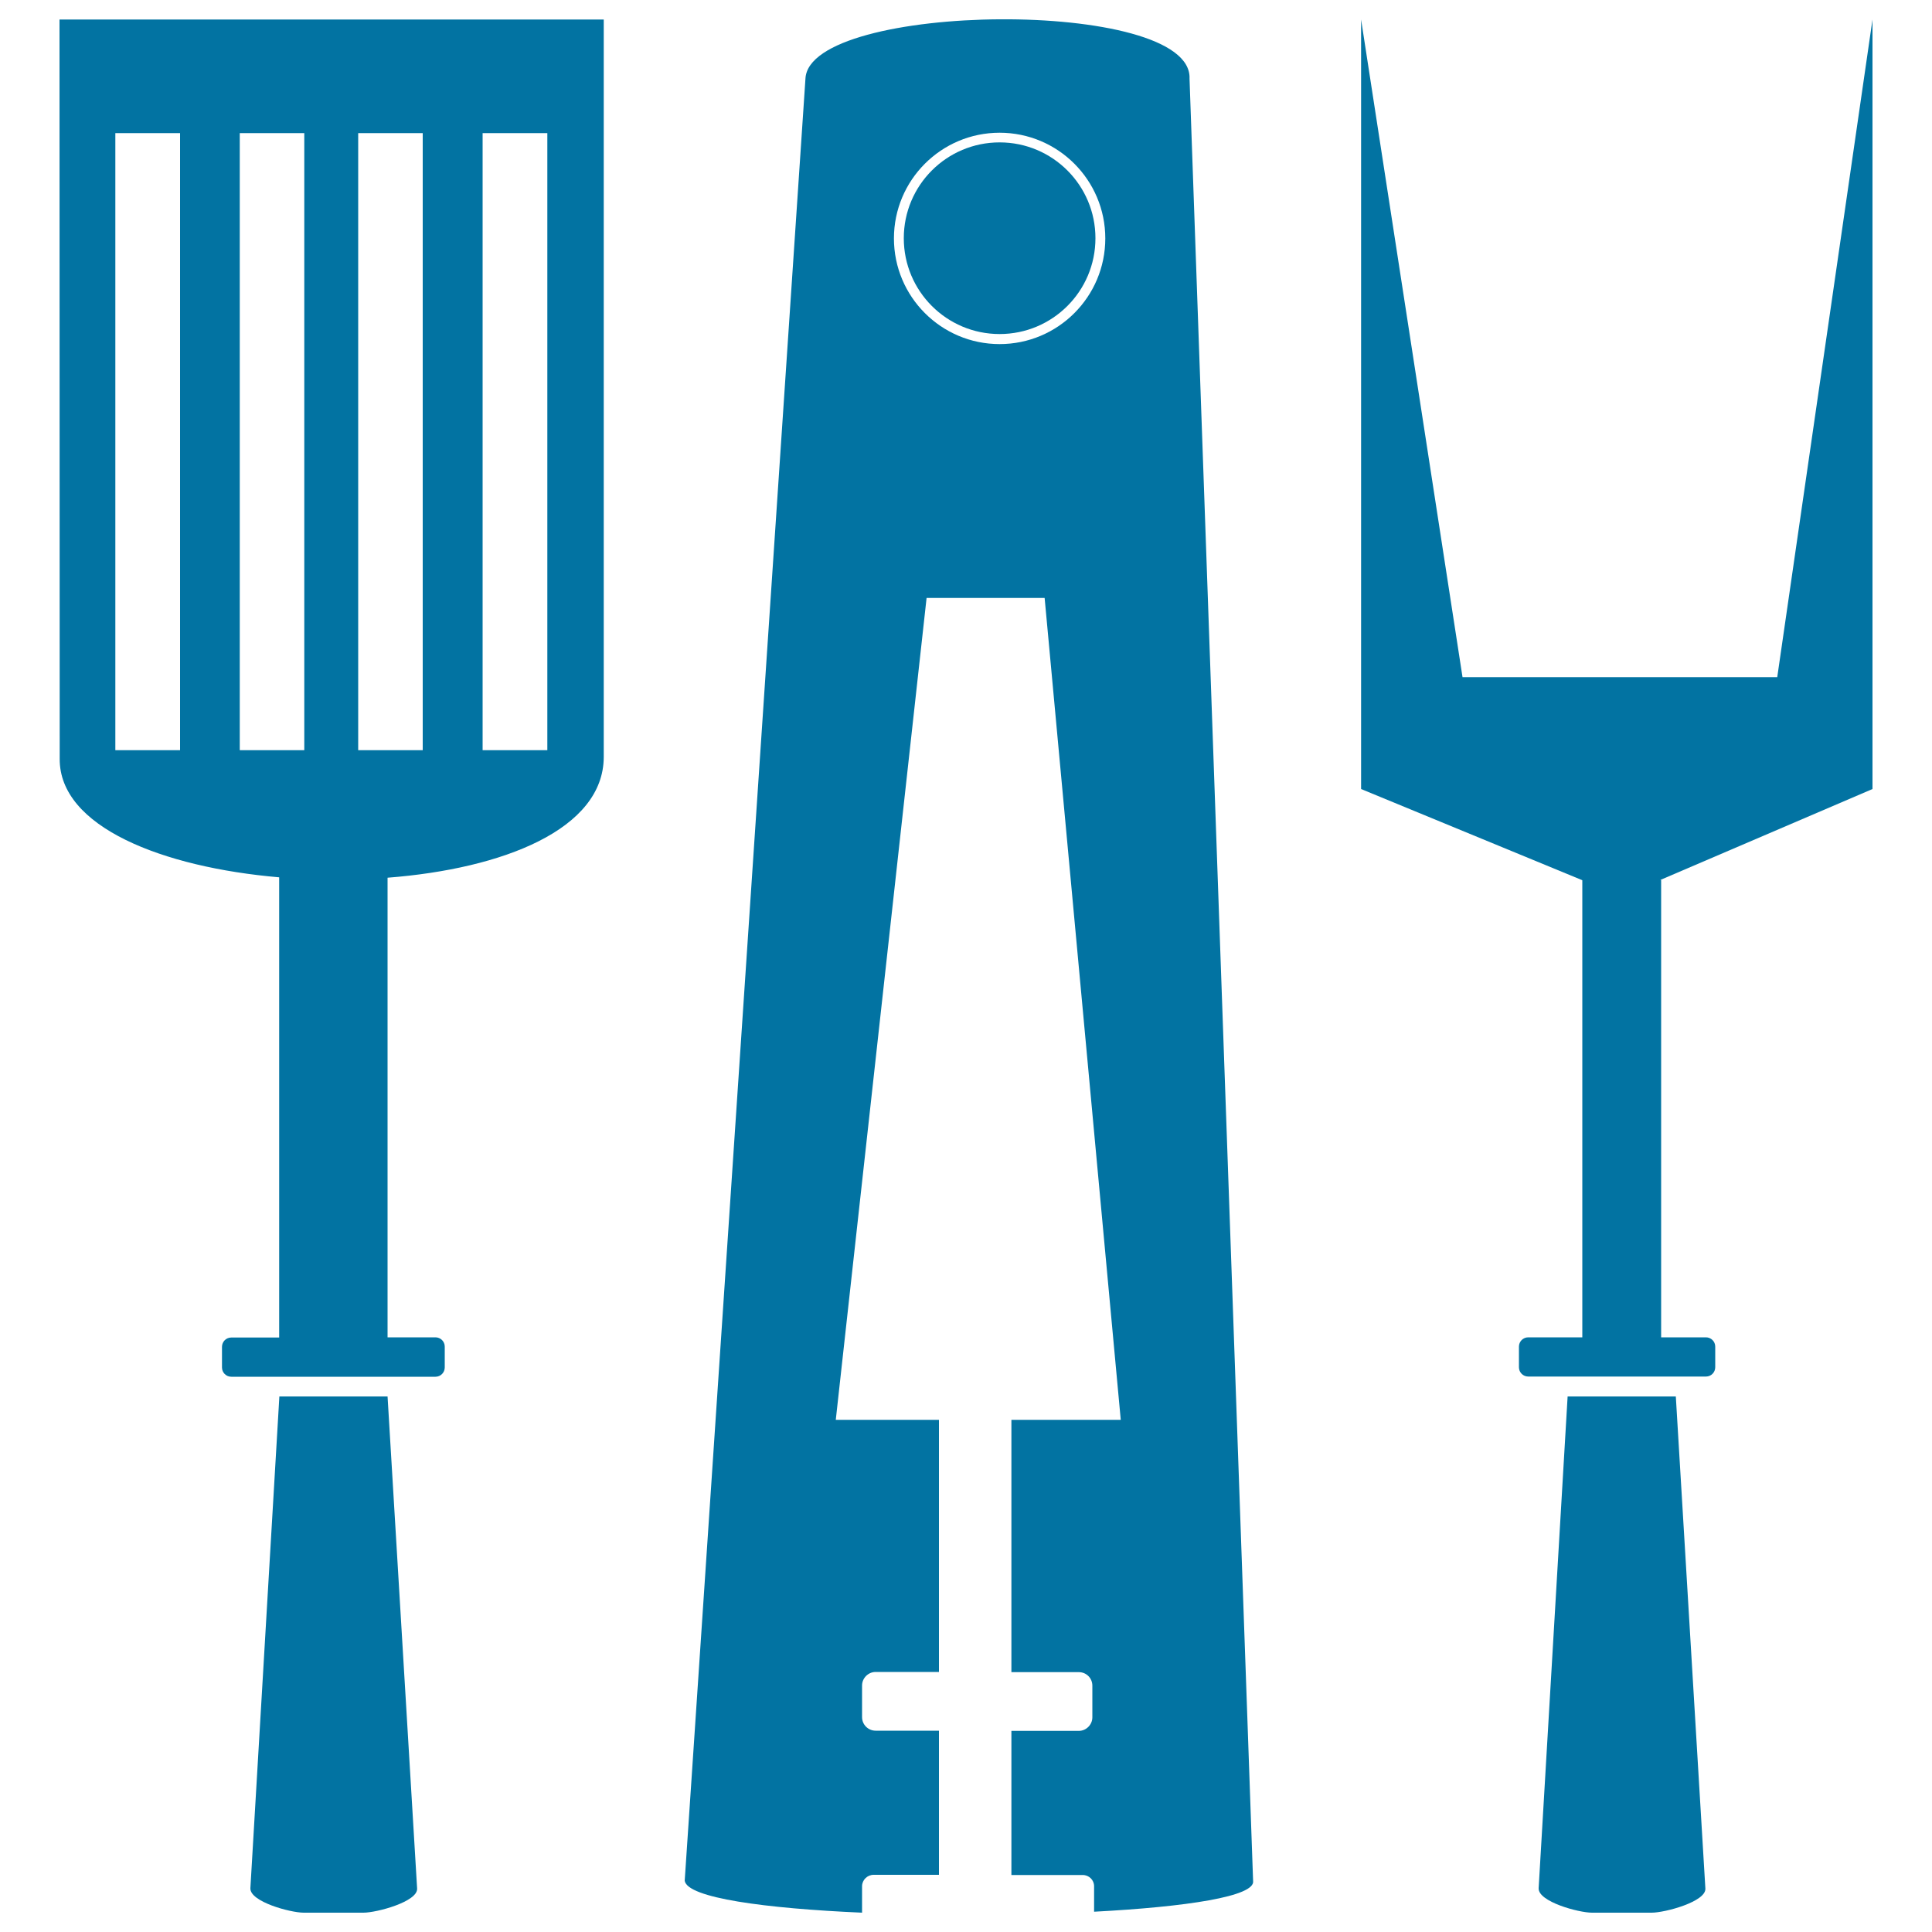 <svg xmlns="http://www.w3.org/2000/svg" viewBox="0 0 1000 1000" style="fill:#0273a2">
<title>Cooking Utensils SVG icon</title>
<g><path d="M30.9,392.7c-0.3,35.3,53.2,56.2,113.6,61.4v238.2h-24.8c-2.7,0-4.8,2.2-4.8,4.8v10.7c0,2.7,2.2,4.8,4.8,4.8h24.8h56.1h24.8c2.7,0,4.8-2.2,4.8-4.8V697c0-2.7-2.2-4.8-4.8-4.8h-24.8V454.3c59.6-4.6,111.9-25,111.9-62.6l0-381.6H30.8L30.9,392.7z M249.8,68.9L249.8,68.9h33.5v319.4h-33.5V68.9z M185.4,68.9h33.4v319.4h-33.4V68.9z M124.1,68.9L124.1,68.9h33.4v319.4h-33.4V68.9z M59.7,68.9h33.5v319.4H59.7V68.9z"/><path d="M615.7,40.7c1.8-42.1-196.9-39.8-198.8,0l-62.5,932.8c1.5,8.9,41.7,14.3,91.8,16.5v-13.7c0-3.2,2.7-5.9,6-5.9h33.8v-74.6h-32.8c-3.8,0-7-3.1-7-7v-16.4c0-3.8,3.2-7,7-7h32.8V734.9h-53.4l47-425.4h61.1l39.4,425.4h-56.6v130.6h34.9c3.9,0,7,3.1,7,7v16.4c0,3.8-3.2,7-7,7h-34.9v74.6h36.9c3.3,0,5.9,2.6,5.9,5.8v13.2c47.5-2.5,83.7-7.9,82.3-16L615.7,40.7z M517.4,178.1c-30.2,0-54.7-24.5-54.7-54.7c0-30.2,24.5-54.7,54.7-54.7c30.2,0,54.7,24.5,54.7,54.7C572.1,153.6,547.6,178.1,517.4,178.1z"/><path d="M811.4,722.8l-15,254.5c-0.4,7,20.7,12.7,27.6,12.7h30.9c6.9,0,28.2-5.7,27.8-12.5l-15.3-254.7H811.4L811.4,722.8z"/><path d="M969.2,10.1l-49.3,340.4H757L704.5,10.1v398.3l114.5,47.2v236.6h-28c-2.7,0-4.8,2.2-4.8,4.8v10.7c0,2.7,2.2,4.8,4.8,4.8h28h40.8h23.2c2.7,0,4.8-2.2,4.8-4.8V697c0-2.7-2.2-4.8-4.8-4.8h-23.2V455.5h-0.5l109.9-47.1V10.1L969.2,10.1z"/><path d="M144.6,722.8l-15,254.5c-0.4,7,20.7,12.7,27.6,12.7h30.9c6.9,0,28.2-5.7,27.8-12.5l-15.3-254.7H144.6L144.6,722.8z"/><path d="M517.4,73.7c-27.4,0-49.6,22.2-49.6,49.6c0,27.4,22.2,49.6,49.6,49.6c27.4,0,49.6-22.2,49.6-49.6C567,95.9,544.8,73.7,517.4,73.7z"/></g>
</svg>
